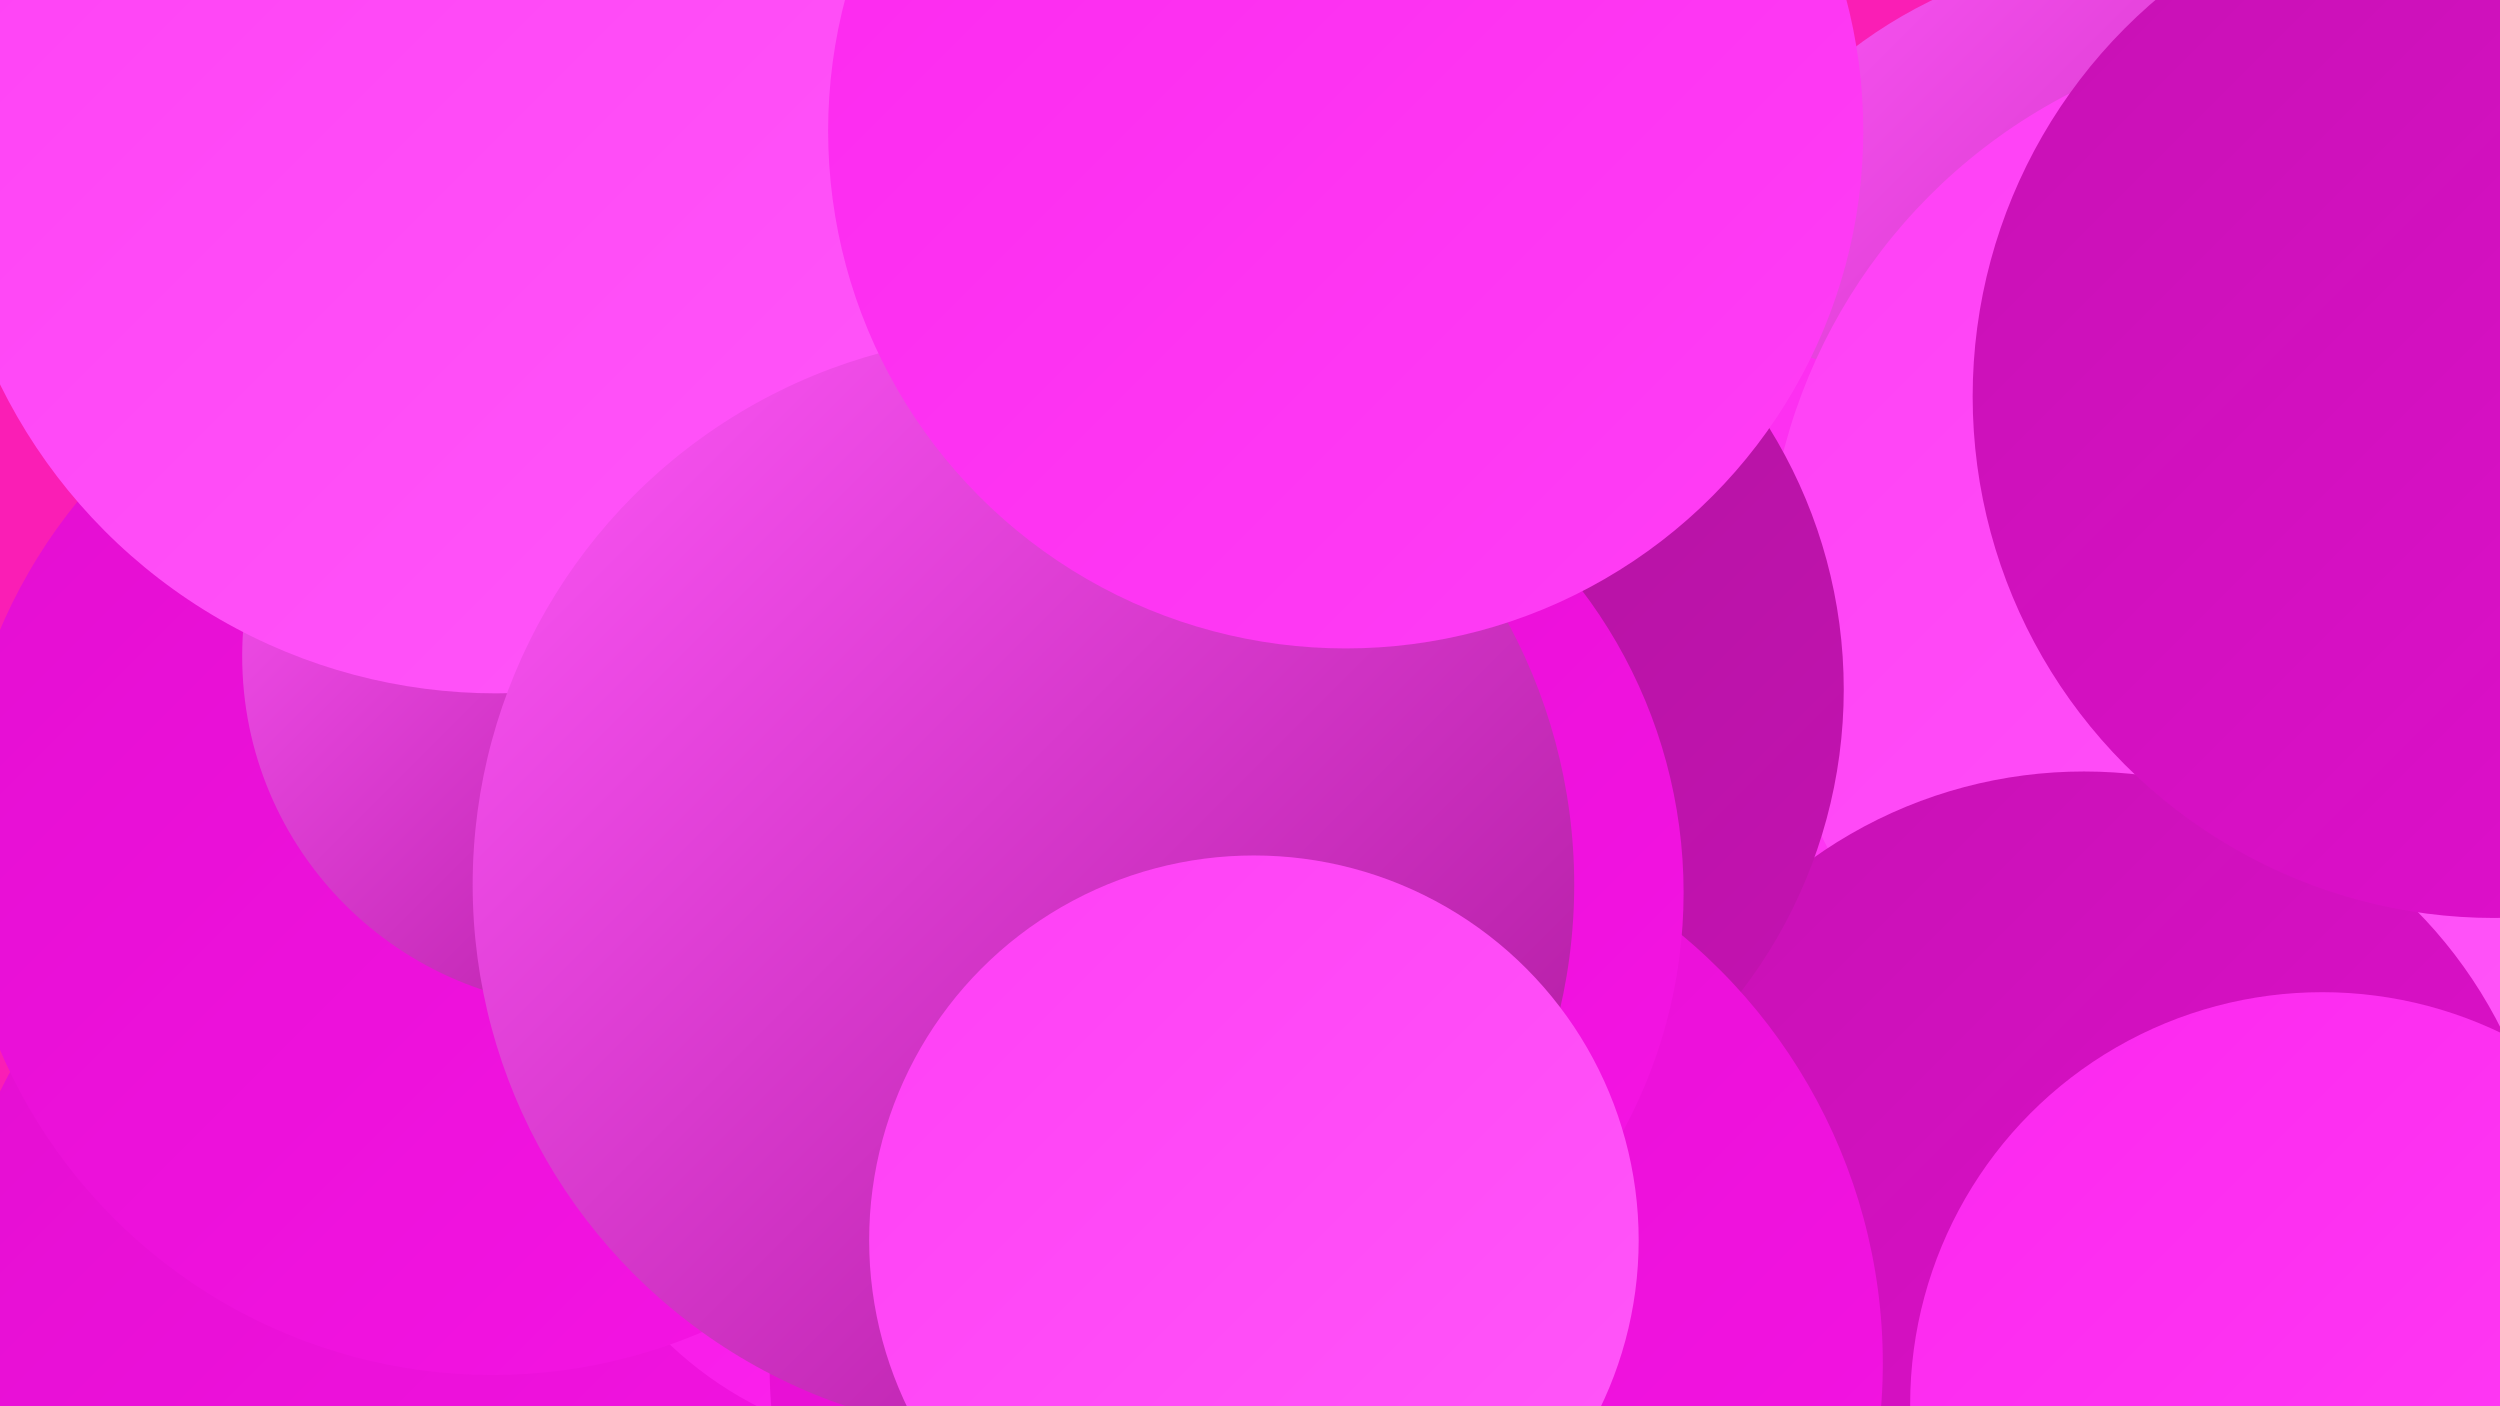 <?xml version="1.0" encoding="UTF-8"?><svg width="1280" height="720" xmlns="http://www.w3.org/2000/svg"><defs><linearGradient id="grad0" x1="0%" y1="0%" x2="100%" y2="100%"><stop offset="0%" style="stop-color:#a91498;stop-opacity:1" /><stop offset="100%" style="stop-color:#c612b3;stop-opacity:1" /></linearGradient><linearGradient id="grad1" x1="0%" y1="0%" x2="100%" y2="100%"><stop offset="0%" style="stop-color:#c612b3;stop-opacity:1" /><stop offset="100%" style="stop-color:#e30ed0;stop-opacity:1" /></linearGradient><linearGradient id="grad2" x1="0%" y1="0%" x2="100%" y2="100%"><stop offset="0%" style="stop-color:#e30ed0;stop-opacity:1" /><stop offset="100%" style="stop-color:#f614e5;stop-opacity:1" /></linearGradient><linearGradient id="grad3" x1="0%" y1="0%" x2="100%" y2="100%"><stop offset="0%" style="stop-color:#f614e5;stop-opacity:1" /><stop offset="100%" style="stop-color:#fc27ef;stop-opacity:1" /></linearGradient><linearGradient id="grad4" x1="0%" y1="0%" x2="100%" y2="100%"><stop offset="0%" style="stop-color:#fc27ef;stop-opacity:1" /><stop offset="100%" style="stop-color:#ff3ff5;stop-opacity:1" /></linearGradient><linearGradient id="grad5" x1="0%" y1="0%" x2="100%" y2="100%"><stop offset="0%" style="stop-color:#ff3ff5;stop-opacity:1" /><stop offset="100%" style="stop-color:#ff58f9;stop-opacity:1" /></linearGradient><linearGradient id="grad6" x1="0%" y1="0%" x2="100%" y2="100%"><stop offset="0%" style="stop-color:#ff58f9;stop-opacity:1" /><stop offset="100%" style="stop-color:#a91498;stop-opacity:1" /></linearGradient></defs><rect width="1280" height="720" fill="#fa1eb5" /><circle cx="1094" cy="216" r="240" fill="url(#grad6)" /><circle cx="672" cy="543" r="287" fill="url(#grad0)" /><circle cx="845" cy="417" r="248" fill="url(#grad4)" /><circle cx="244" cy="679" r="272" fill="url(#grad2)" /><circle cx="1191" cy="303" r="287" fill="url(#grad5)" /><circle cx="1006" cy="710" r="257" fill="url(#grad5)" /><circle cx="475" cy="549" r="192" fill="url(#grad3)" /><circle cx="1067" cy="634" r="239" fill="url(#grad1)" /><circle cx="252" cy="430" r="274" fill="url(#grad2)" /><circle cx="690" cy="353" r="254" fill="url(#grad0)" /><circle cx="1277" cy="203" r="267" fill="url(#grad1)" /><circle cx="678" cy="79" r="246" fill="url(#grad5)" /><circle cx="1189" cy="719" r="211" fill="url(#grad4)" /><circle cx="304" cy="336" r="180" fill="url(#grad6)" /><circle cx="254" cy="72" r="283" fill="url(#grad5)" /><circle cx="679" cy="698" r="285" fill="url(#grad2)" /><circle cx="606" cy="457" r="256" fill="url(#grad2)" /><circle cx="524" cy="453" r="282" fill="url(#grad6)" /><circle cx="642" cy="635" r="197" fill="url(#grad5)" /><circle cx="689" cy="67" r="265" fill="url(#grad4)" /></svg>